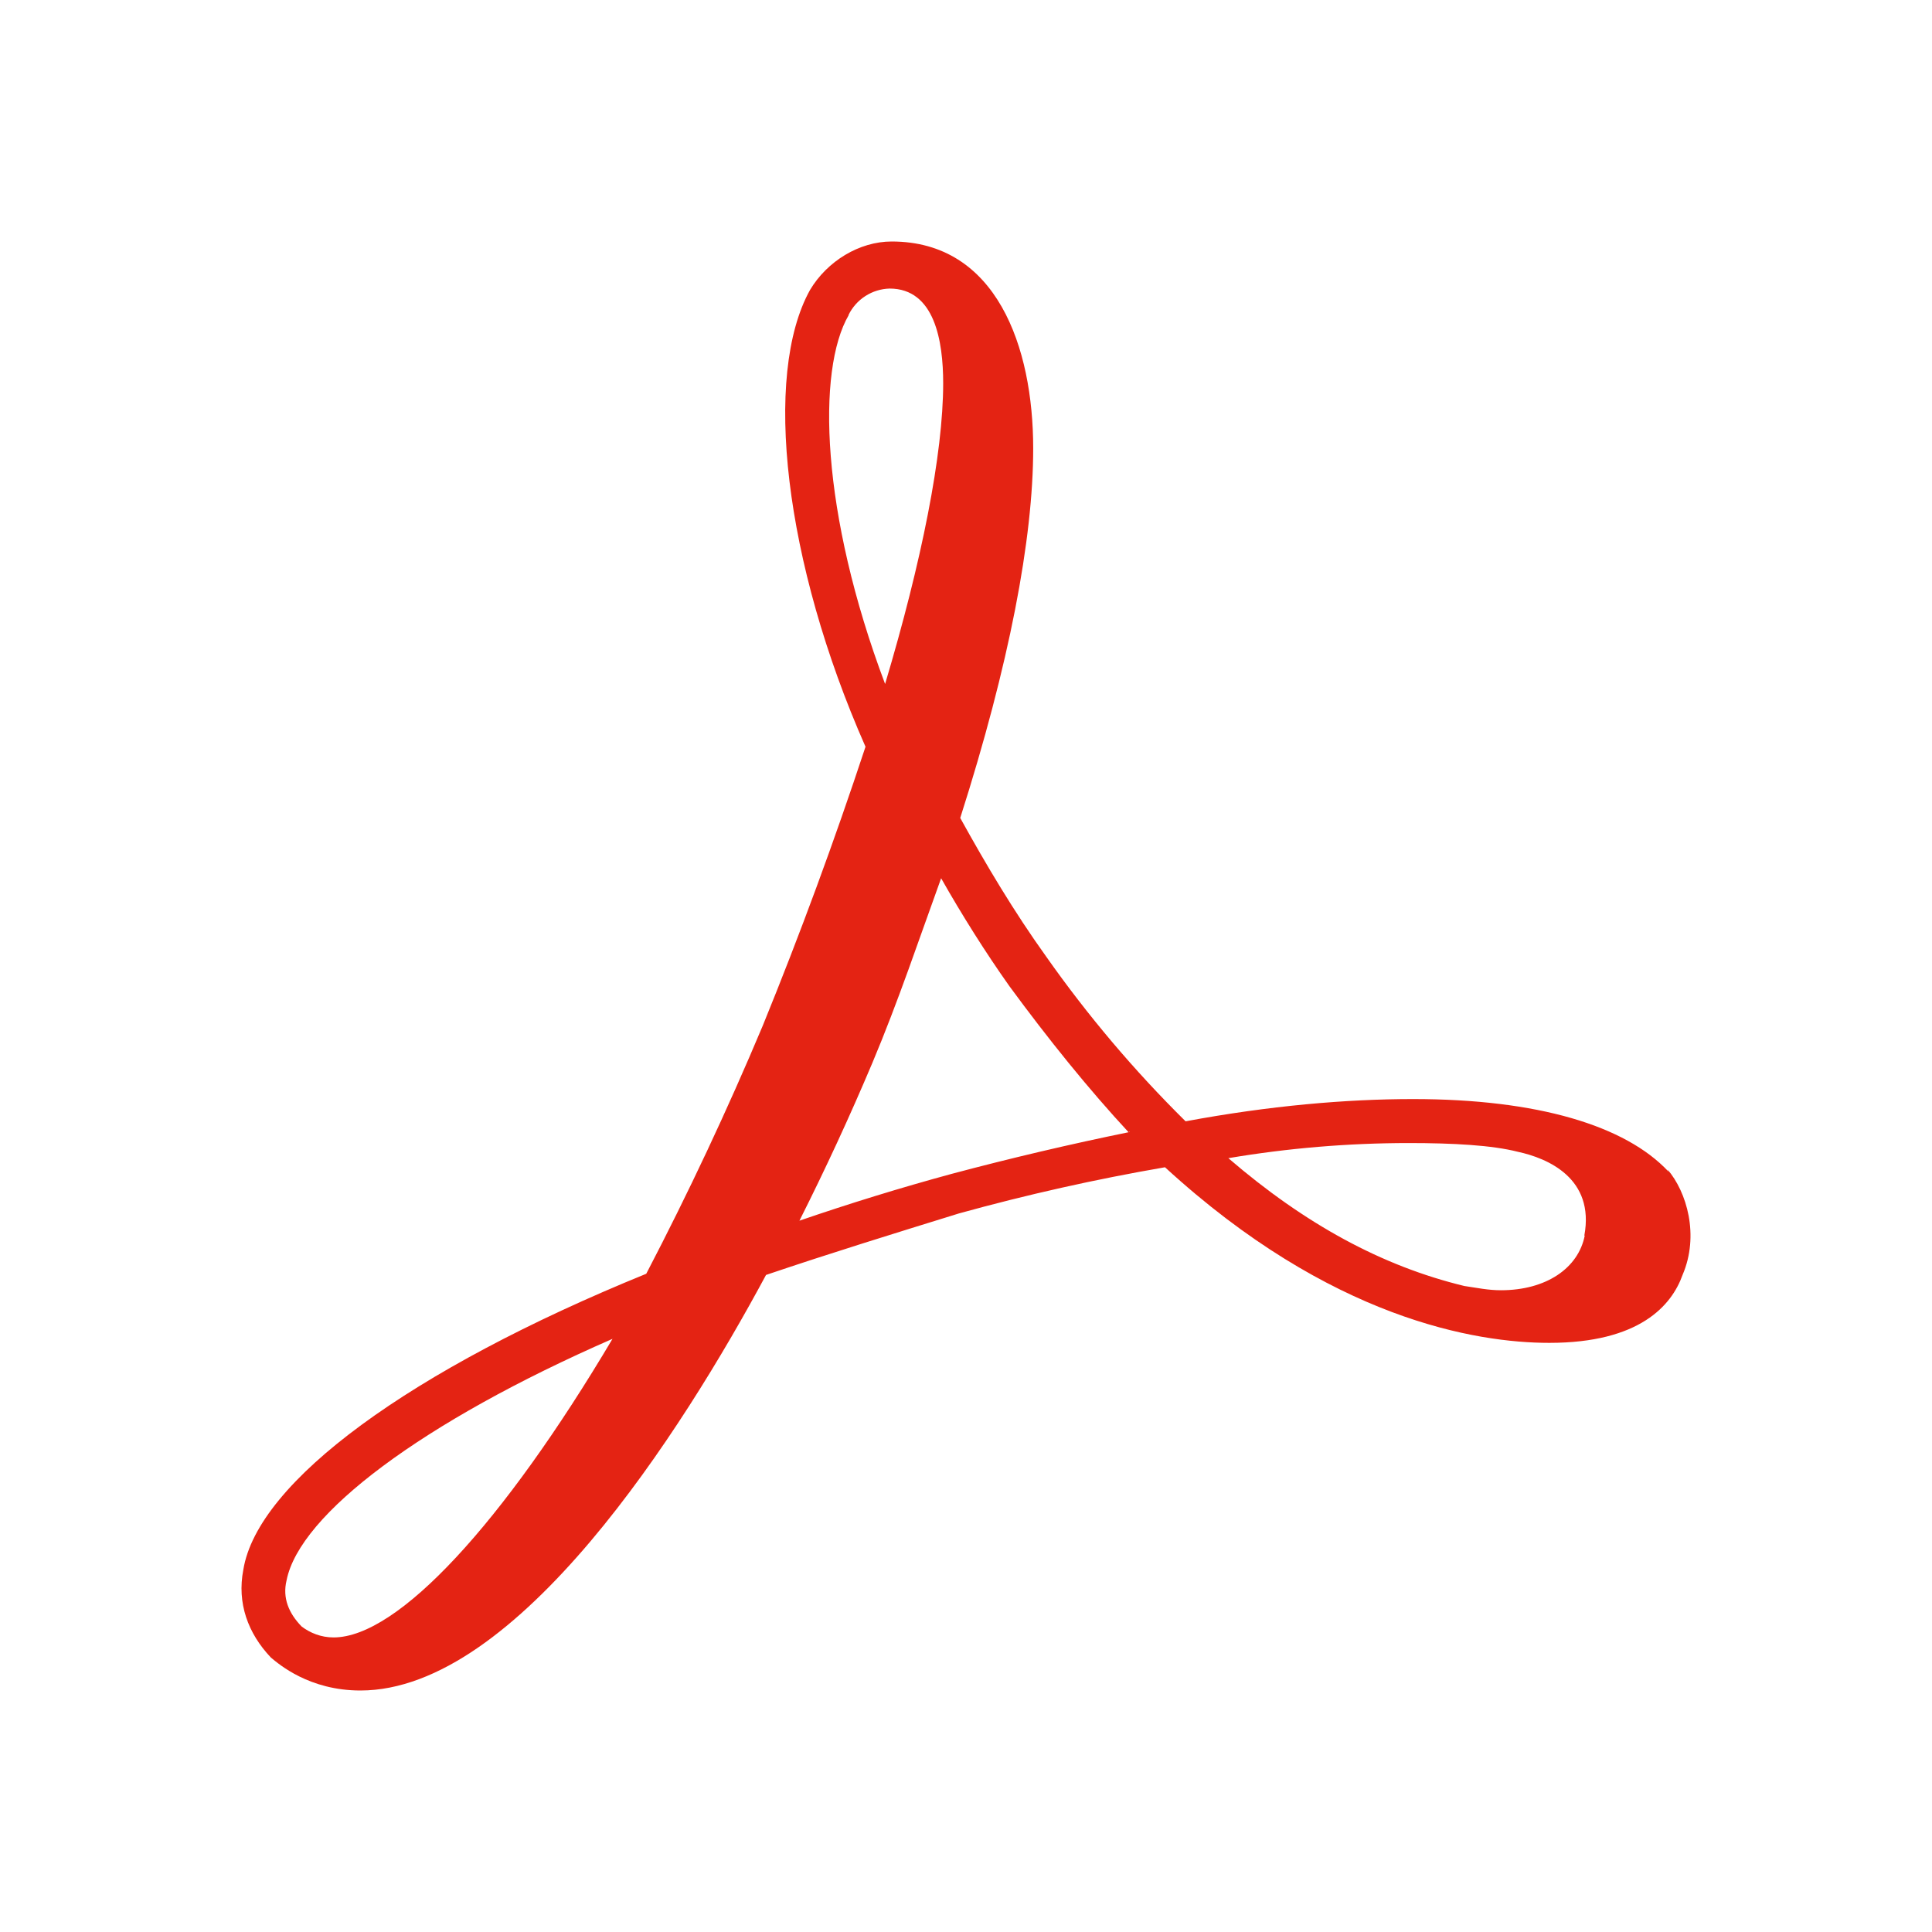 <svg width="64" height="64" viewBox="0 0 64 64" fill="none" xmlns="http://www.w3.org/2000/svg">
<path d="M55.268 38.807C53.844 37.287 50.934 36.408 46.81 36.408C44.603 36.408 42.052 36.627 39.274 37.145C37.576 35.468 36.031 33.642 34.657 31.689C33.594 30.208 32.662 28.64 31.809 27.096C33.436 22.001 34.226 17.845 34.226 14.851C34.226 11.496 33.014 8 29.539 8C28.466 8 27.402 8.65 26.832 9.607C25.266 12.43 25.971 18.623 28.671 24.737C27.641 27.856 26.506 30.939 25.266 33.98C24.094 36.77 22.807 39.511 21.408 42.195C13.591 45.378 8.529 49.085 8.06 52.002C7.848 53.1 8.209 54.103 8.975 54.91C9.241 55.13 10.243 56 11.94 56C17.128 56 22.59 47.416 25.376 42.234C27.505 41.513 29.641 40.854 31.768 40.196C34.016 39.574 36.294 39.063 38.592 38.667C44.069 43.693 48.897 44.484 51.323 44.484C54.312 44.484 55.376 43.246 55.737 42.234C56.3 40.925 55.878 39.483 55.236 38.738L55.276 38.816L55.268 38.807ZM52.498 40.923C52.286 42.013 51.215 42.741 49.72 42.741C49.298 42.741 48.937 42.663 48.507 42.6C45.784 41.941 43.234 40.554 40.691 38.366C42.663 38.033 44.66 37.866 46.661 37.865C48.139 37.865 49.424 37.935 50.283 38.155C51.269 38.367 52.834 39.033 52.483 40.931H52.522L52.498 40.923ZM37.428 37.498C35.448 37.902 33.481 38.365 31.528 38.885C29.829 39.347 28.146 39.865 26.482 40.437C27.346 38.722 28.152 36.978 28.899 35.208C29.76 33.163 30.464 31.054 31.176 29.093C31.873 30.324 32.655 31.563 33.437 32.667C34.72 34.415 36.059 36.078 37.405 37.528V37.488L37.428 37.498ZM28.107 10.437C28.232 10.18 28.425 9.962 28.665 9.808C28.905 9.653 29.183 9.567 29.468 9.559C30.963 9.559 31.244 11.299 31.244 12.694C31.244 15.038 30.532 18.598 29.32 22.658C27.191 16.999 27.051 12.264 28.115 10.437H28.107ZM20.291 44.349C16.668 50.455 13.186 54.242 11.05 54.242C10.635 54.242 10.274 54.093 9.993 53.881C9.564 53.441 9.352 52.933 9.493 52.352C9.923 50.165 13.976 47.108 20.299 44.347L20.291 44.349Z" fill="#E42313"/>
</svg>
